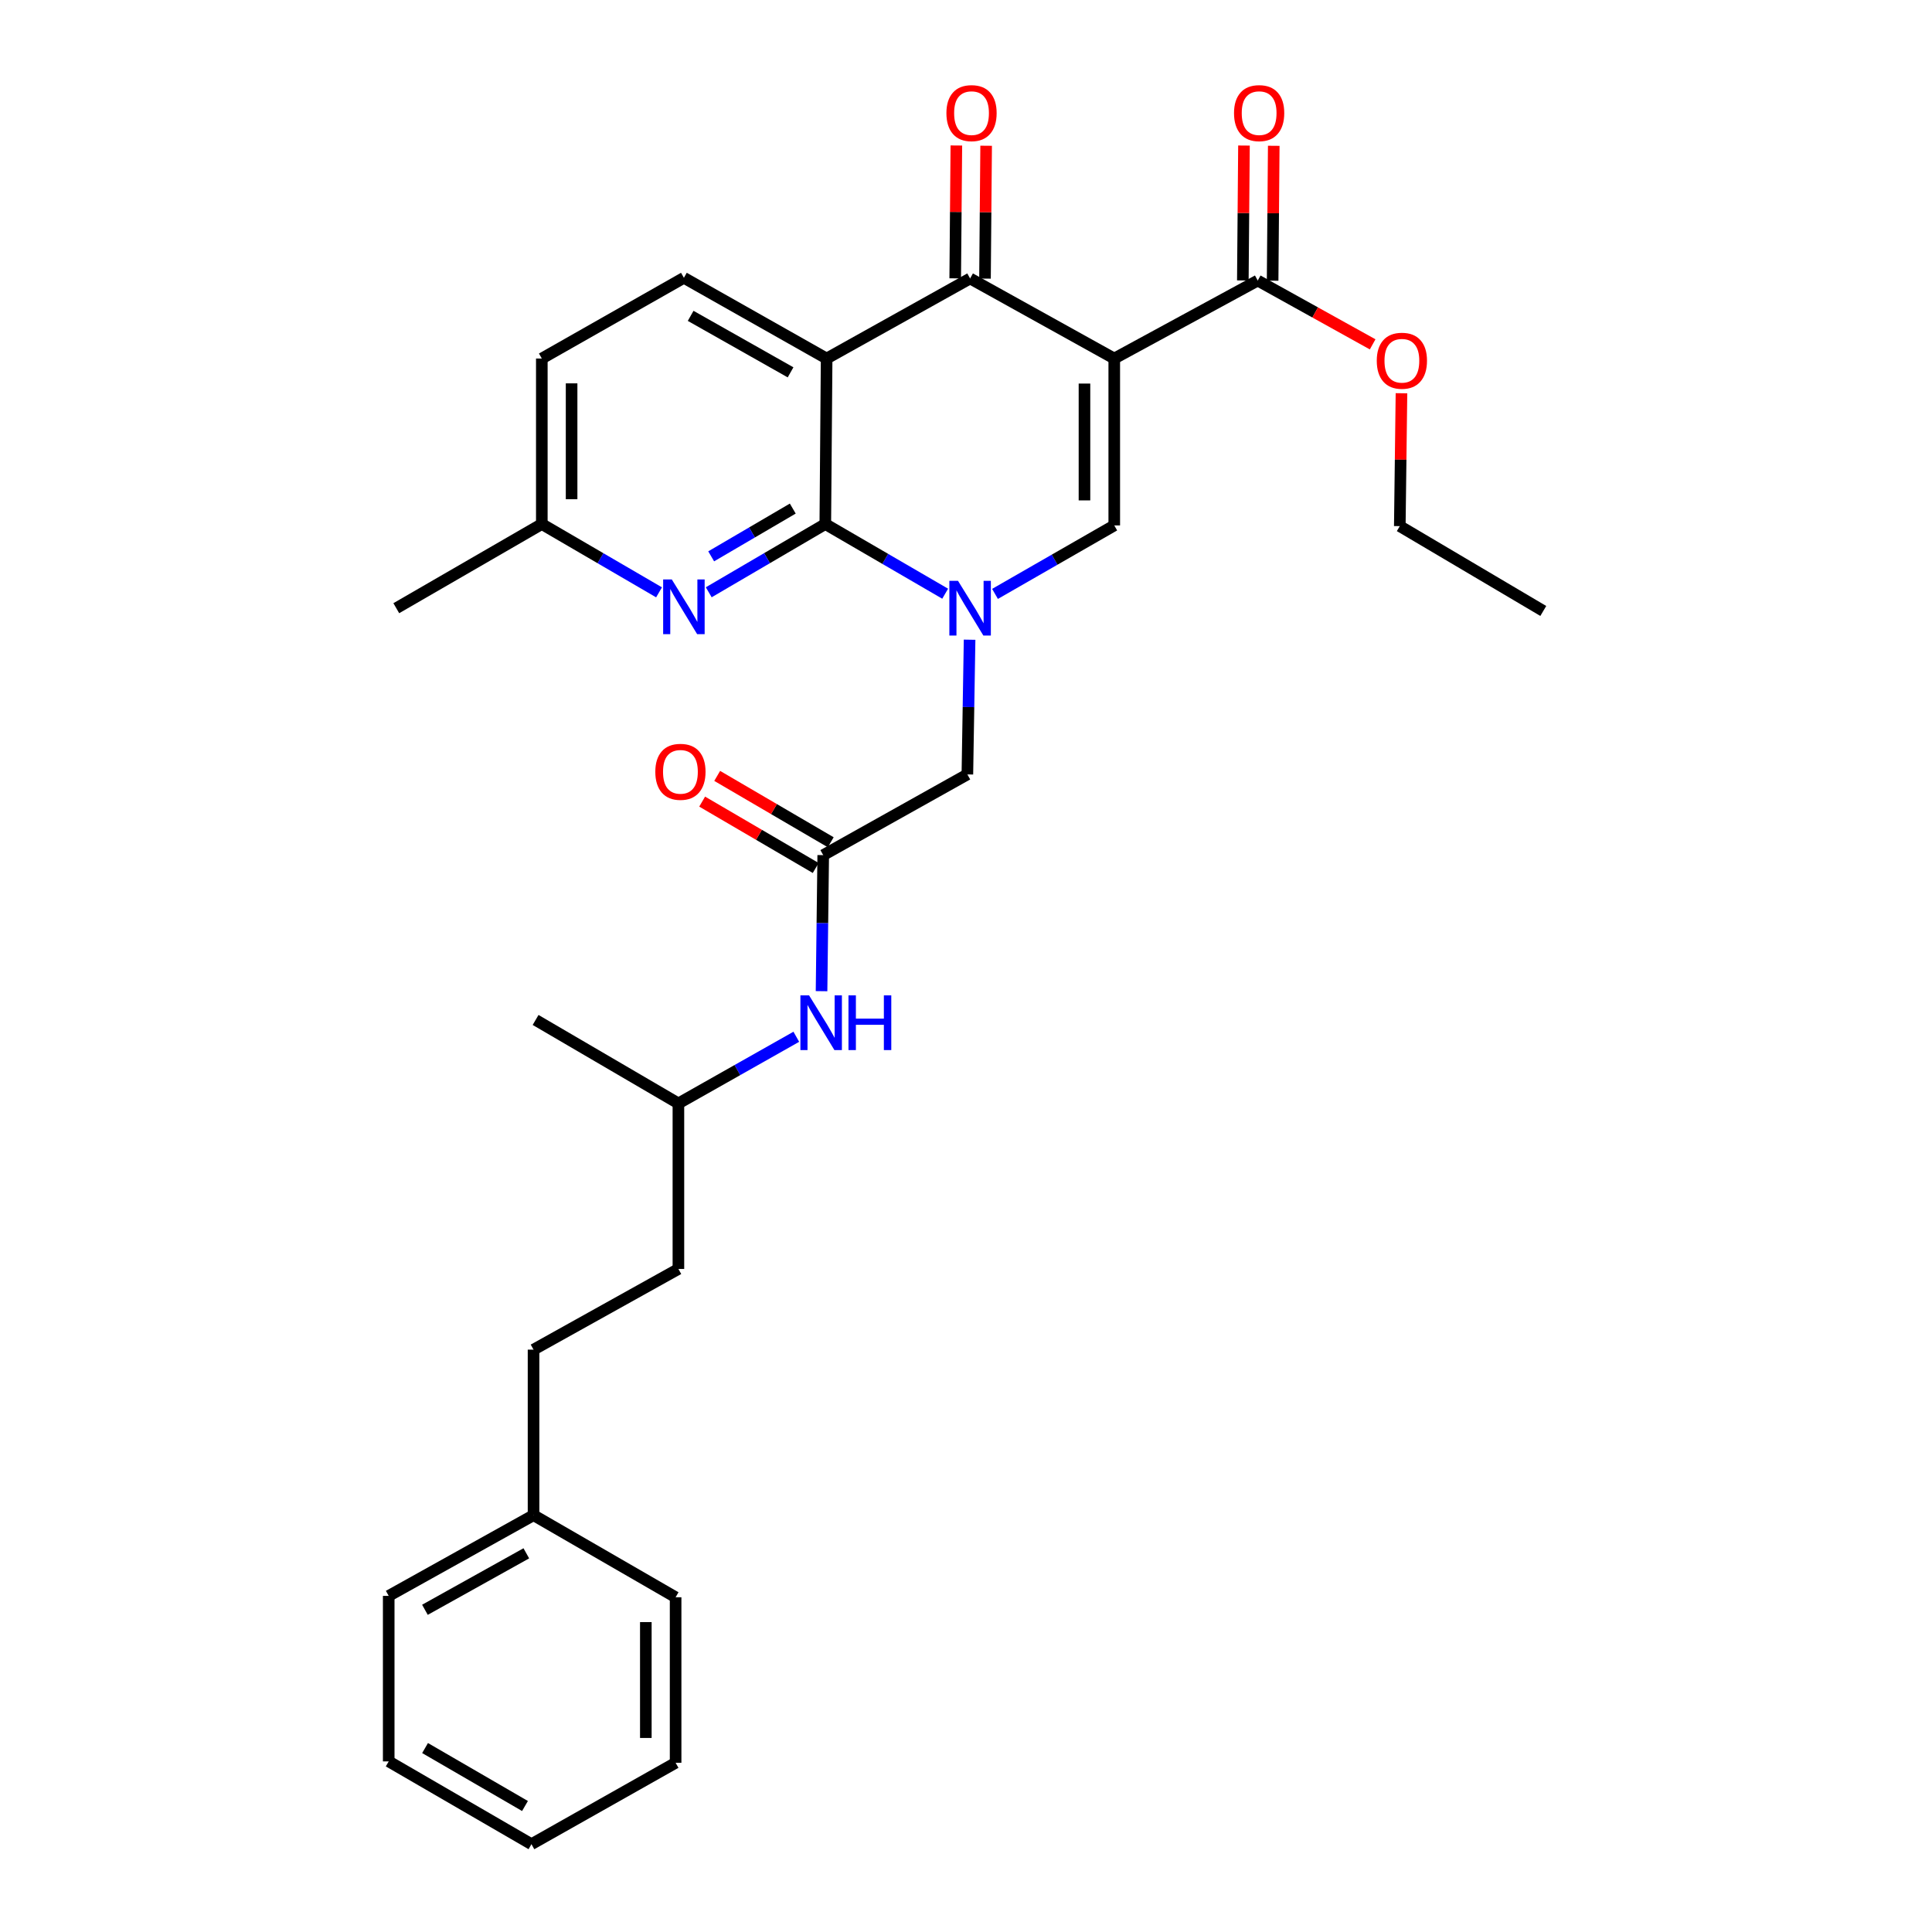 <?xml version='1.0' encoding='iso-8859-1'?>
<svg version='1.1' baseProfile='full'
              xmlns='http://www.w3.org/2000/svg'
                      xmlns:rdkit='http://www.rdkit.org/xml'
                      xmlns:xlink='http://www.w3.org/1999/xlink'
                  xml:space='preserve'
width='1000px' height='1000px' viewBox='0 0 1000 1000'>
<!-- END OF HEADER -->
<rect style='opacity:1.0;fill:#FFFFFF;stroke:none' width='1000' height='1000' x='0' y='0'> </rect>
<path class='bond-3' d='M 576.737,185.574 L 502.124,144.14' style='fill:none;fill-rule:evenodd;stroke:#000000;stroke-width:6px;stroke-linecap:butt;stroke-linejoin:miter;stroke-opacity:1' />
<path class='bond-4' d='M 576.737,185.574 L 576.737,271.963' style='fill:none;fill-rule:evenodd;stroke:#000000;stroke-width:6px;stroke-linecap:butt;stroke-linejoin:miter;stroke-opacity:1' />
<path class='bond-4' d='M 561.321,198.533 L 561.321,259.005' style='fill:none;fill-rule:evenodd;stroke:#000000;stroke-width:6px;stroke-linecap:butt;stroke-linejoin:miter;stroke-opacity:1' />
<path class='bond-6' d='M 576.737,185.574 L 650.999,145.219' style='fill:none;fill-rule:evenodd;stroke:#000000;stroke-width:6px;stroke-linecap:butt;stroke-linejoin:miter;stroke-opacity:1' />
<path class='bond-0' d='M 515.015,307.401 L 545.876,289.682' style='fill:none;fill-rule:evenodd;stroke:#0000FF;stroke-width:6px;stroke-linecap:butt;stroke-linejoin:miter;stroke-opacity:1' />
<path class='bond-0' d='M 545.876,289.682 L 576.737,271.963' style='fill:none;fill-rule:evenodd;stroke:#000000;stroke-width:6px;stroke-linecap:butt;stroke-linejoin:miter;stroke-opacity:1' />
<path class='bond-1' d='M 489.217,307.301 L 458.197,289.272' style='fill:none;fill-rule:evenodd;stroke:#0000FF;stroke-width:6px;stroke-linecap:butt;stroke-linejoin:miter;stroke-opacity:1' />
<path class='bond-1' d='M 458.197,289.272 L 427.177,271.244' style='fill:none;fill-rule:evenodd;stroke:#000000;stroke-width:6px;stroke-linecap:butt;stroke-linejoin:miter;stroke-opacity:1' />
<path class='bond-8' d='M 501.856,331.114 L 501.283,365.977' style='fill:none;fill-rule:evenodd;stroke:#0000FF;stroke-width:6px;stroke-linecap:butt;stroke-linejoin:miter;stroke-opacity:1' />
<path class='bond-8' d='M 501.283,365.977 L 500.711,400.84' style='fill:none;fill-rule:evenodd;stroke:#000000;stroke-width:6px;stroke-linecap:butt;stroke-linejoin:miter;stroke-opacity:1' />
<path class='bond-5' d='M 427.177,271.244 L 397.011,288.903' style='fill:none;fill-rule:evenodd;stroke:#000000;stroke-width:6px;stroke-linecap:butt;stroke-linejoin:miter;stroke-opacity:1' />
<path class='bond-5' d='M 397.011,288.903 L 366.846,306.563' style='fill:none;fill-rule:evenodd;stroke:#0000FF;stroke-width:6px;stroke-linecap:butt;stroke-linejoin:miter;stroke-opacity:1' />
<path class='bond-5' d='M 410.339,263.238 L 389.223,275.6' style='fill:none;fill-rule:evenodd;stroke:#000000;stroke-width:6px;stroke-linecap:butt;stroke-linejoin:miter;stroke-opacity:1' />
<path class='bond-5' d='M 389.223,275.6 L 368.107,287.961' style='fill:none;fill-rule:evenodd;stroke:#0000FF;stroke-width:6px;stroke-linecap:butt;stroke-linejoin:miter;stroke-opacity:1' />
<path class='bond-30' d='M 427.177,271.244 L 427.862,185.574' style='fill:none;fill-rule:evenodd;stroke:#000000;stroke-width:6px;stroke-linecap:butt;stroke-linejoin:miter;stroke-opacity:1' />
<path class='bond-2' d='M 427.862,185.574 L 502.124,144.14' style='fill:none;fill-rule:evenodd;stroke:#000000;stroke-width:6px;stroke-linecap:butt;stroke-linejoin:miter;stroke-opacity:1' />
<path class='bond-9' d='M 427.862,185.574 L 353.986,143.797' style='fill:none;fill-rule:evenodd;stroke:#000000;stroke-width:6px;stroke-linecap:butt;stroke-linejoin:miter;stroke-opacity:1' />
<path class='bond-9' d='M 409.192,192.727 L 357.479,163.483' style='fill:none;fill-rule:evenodd;stroke:#000000;stroke-width:6px;stroke-linecap:butt;stroke-linejoin:miter;stroke-opacity:1' />
<path class='bond-10' d='M 509.832,144.206 L 510.127,109.822' style='fill:none;fill-rule:evenodd;stroke:#000000;stroke-width:6px;stroke-linecap:butt;stroke-linejoin:miter;stroke-opacity:1' />
<path class='bond-10' d='M 510.127,109.822 L 510.423,75.438' style='fill:none;fill-rule:evenodd;stroke:#FF0000;stroke-width:6px;stroke-linecap:butt;stroke-linejoin:miter;stroke-opacity:1' />
<path class='bond-10' d='M 494.416,144.073 L 494.712,109.69' style='fill:none;fill-rule:evenodd;stroke:#000000;stroke-width:6px;stroke-linecap:butt;stroke-linejoin:miter;stroke-opacity:1' />
<path class='bond-10' d='M 494.712,109.69 L 495.008,75.306' style='fill:none;fill-rule:evenodd;stroke:#FF0000;stroke-width:6px;stroke-linecap:butt;stroke-linejoin:miter;stroke-opacity:1' />
<path class='bond-14' d='M 341.118,306.594 L 310.781,288.919' style='fill:none;fill-rule:evenodd;stroke:#0000FF;stroke-width:6px;stroke-linecap:butt;stroke-linejoin:miter;stroke-opacity:1' />
<path class='bond-14' d='M 310.781,288.919 L 280.443,271.244' style='fill:none;fill-rule:evenodd;stroke:#000000;stroke-width:6px;stroke-linecap:butt;stroke-linejoin:miter;stroke-opacity:1' />
<path class='bond-12' d='M 658.707,145.284 L 658.999,110.374' style='fill:none;fill-rule:evenodd;stroke:#000000;stroke-width:6px;stroke-linecap:butt;stroke-linejoin:miter;stroke-opacity:1' />
<path class='bond-12' d='M 658.999,110.374 L 659.292,75.464' style='fill:none;fill-rule:evenodd;stroke:#FF0000;stroke-width:6px;stroke-linecap:butt;stroke-linejoin:miter;stroke-opacity:1' />
<path class='bond-12' d='M 643.291,145.154 L 643.584,110.244' style='fill:none;fill-rule:evenodd;stroke:#000000;stroke-width:6px;stroke-linecap:butt;stroke-linejoin:miter;stroke-opacity:1' />
<path class='bond-12' d='M 643.584,110.244 L 643.877,75.334' style='fill:none;fill-rule:evenodd;stroke:#FF0000;stroke-width:6px;stroke-linecap:butt;stroke-linejoin:miter;stroke-opacity:1' />
<path class='bond-16' d='M 650.999,145.219 L 680.739,161.727' style='fill:none;fill-rule:evenodd;stroke:#000000;stroke-width:6px;stroke-linecap:butt;stroke-linejoin:miter;stroke-opacity:1' />
<path class='bond-16' d='M 680.739,161.727 L 710.478,178.236' style='fill:none;fill-rule:evenodd;stroke:#FF0000;stroke-width:6px;stroke-linecap:butt;stroke-linejoin:miter;stroke-opacity:1' />
<path class='bond-7' d='M 426.098,442.609 L 500.711,400.84' style='fill:none;fill-rule:evenodd;stroke:#000000;stroke-width:6px;stroke-linecap:butt;stroke-linejoin:miter;stroke-opacity:1' />
<path class='bond-11' d='M 426.098,442.609 L 425.663,477.819' style='fill:none;fill-rule:evenodd;stroke:#000000;stroke-width:6px;stroke-linecap:butt;stroke-linejoin:miter;stroke-opacity:1' />
<path class='bond-11' d='M 425.663,477.819 L 425.229,513.029' style='fill:none;fill-rule:evenodd;stroke:#0000FF;stroke-width:6px;stroke-linecap:butt;stroke-linejoin:miter;stroke-opacity:1' />
<path class='bond-13' d='M 429.987,435.954 L 400.602,418.779' style='fill:none;fill-rule:evenodd;stroke:#000000;stroke-width:6px;stroke-linecap:butt;stroke-linejoin:miter;stroke-opacity:1' />
<path class='bond-13' d='M 400.602,418.779 L 371.217,401.604' style='fill:none;fill-rule:evenodd;stroke:#FF0000;stroke-width:6px;stroke-linecap:butt;stroke-linejoin:miter;stroke-opacity:1' />
<path class='bond-13' d='M 422.208,449.264 L 392.823,432.089' style='fill:none;fill-rule:evenodd;stroke:#000000;stroke-width:6px;stroke-linecap:butt;stroke-linejoin:miter;stroke-opacity:1' />
<path class='bond-13' d='M 392.823,432.089 L 363.438,414.914' style='fill:none;fill-rule:evenodd;stroke:#FF0000;stroke-width:6px;stroke-linecap:butt;stroke-linejoin:miter;stroke-opacity:1' />
<path class='bond-15' d='M 353.986,143.797 L 280.443,185.574' style='fill:none;fill-rule:evenodd;stroke:#000000;stroke-width:6px;stroke-linecap:butt;stroke-linejoin:miter;stroke-opacity:1' />
<path class='bond-20' d='M 412.165,536.629 L 381.654,553.877' style='fill:none;fill-rule:evenodd;stroke:#0000FF;stroke-width:6px;stroke-linecap:butt;stroke-linejoin:miter;stroke-opacity:1' />
<path class='bond-20' d='M 381.654,553.877 L 351.142,571.126' style='fill:none;fill-rule:evenodd;stroke:#000000;stroke-width:6px;stroke-linecap:butt;stroke-linejoin:miter;stroke-opacity:1' />
<path class='bond-21' d='M 280.443,271.244 L 205.119,314.802' style='fill:none;fill-rule:evenodd;stroke:#000000;stroke-width:6px;stroke-linecap:butt;stroke-linejoin:miter;stroke-opacity:1' />
<path class='bond-31' d='M 280.443,271.244 L 280.443,185.574' style='fill:none;fill-rule:evenodd;stroke:#000000;stroke-width:6px;stroke-linecap:butt;stroke-linejoin:miter;stroke-opacity:1' />
<path class='bond-31' d='M 295.859,258.393 L 295.859,198.425' style='fill:none;fill-rule:evenodd;stroke:#000000;stroke-width:6px;stroke-linecap:butt;stroke-linejoin:miter;stroke-opacity:1' />
<path class='bond-22' d='M 725.399,203.539 L 724.966,237.931' style='fill:none;fill-rule:evenodd;stroke:#FF0000;stroke-width:6px;stroke-linecap:butt;stroke-linejoin:miter;stroke-opacity:1' />
<path class='bond-22' d='M 724.966,237.931 L 724.533,272.323' style='fill:none;fill-rule:evenodd;stroke:#000000;stroke-width:6px;stroke-linecap:butt;stroke-linejoin:miter;stroke-opacity:1' />
<path class='bond-17' d='M 276.161,698.573 L 351.142,656.813' style='fill:none;fill-rule:evenodd;stroke:#000000;stroke-width:6px;stroke-linecap:butt;stroke-linejoin:miter;stroke-opacity:1' />
<path class='bond-18' d='M 276.161,698.573 L 276.161,784.26' style='fill:none;fill-rule:evenodd;stroke:#000000;stroke-width:6px;stroke-linecap:butt;stroke-linejoin:miter;stroke-opacity:1' />
<path class='bond-23' d='M 276.161,784.26 L 201.197,826.028' style='fill:none;fill-rule:evenodd;stroke:#000000;stroke-width:6px;stroke-linecap:butt;stroke-linejoin:miter;stroke-opacity:1' />
<path class='bond-23' d='M 272.42,803.992 L 219.945,833.23' style='fill:none;fill-rule:evenodd;stroke:#000000;stroke-width:6px;stroke-linecap:butt;stroke-linejoin:miter;stroke-opacity:1' />
<path class='bond-24' d='M 276.161,784.26 L 349.695,826.739' style='fill:none;fill-rule:evenodd;stroke:#000000;stroke-width:6px;stroke-linecap:butt;stroke-linejoin:miter;stroke-opacity:1' />
<path class='bond-19' d='M 351.142,656.813 L 351.142,571.126' style='fill:none;fill-rule:evenodd;stroke:#000000;stroke-width:6px;stroke-linecap:butt;stroke-linejoin:miter;stroke-opacity:1' />
<path class='bond-25' d='M 351.142,571.126 L 277.223,527.927' style='fill:none;fill-rule:evenodd;stroke:#000000;stroke-width:6px;stroke-linecap:butt;stroke-linejoin:miter;stroke-opacity:1' />
<path class='bond-26' d='M 724.533,272.323 L 798.803,316.233' style='fill:none;fill-rule:evenodd;stroke:#000000;stroke-width:6px;stroke-linecap:butt;stroke-linejoin:miter;stroke-opacity:1' />
<path class='bond-28' d='M 201.197,826.028 L 201.197,911.698' style='fill:none;fill-rule:evenodd;stroke:#000000;stroke-width:6px;stroke-linecap:butt;stroke-linejoin:miter;stroke-opacity:1' />
<path class='bond-27' d='M 349.695,826.739 L 349.695,912.417' style='fill:none;fill-rule:evenodd;stroke:#000000;stroke-width:6px;stroke-linecap:butt;stroke-linejoin:miter;stroke-opacity:1' />
<path class='bond-27' d='M 334.279,839.591 L 334.279,899.565' style='fill:none;fill-rule:evenodd;stroke:#000000;stroke-width:6px;stroke-linecap:butt;stroke-linejoin:miter;stroke-opacity:1' />
<path class='bond-29' d='M 349.695,912.417 L 275.082,954.545' style='fill:none;fill-rule:evenodd;stroke:#000000;stroke-width:6px;stroke-linecap:butt;stroke-linejoin:miter;stroke-opacity:1' />
<path class='bond-32' d='M 201.197,911.698 L 275.082,954.545' style='fill:none;fill-rule:evenodd;stroke:#000000;stroke-width:6px;stroke-linecap:butt;stroke-linejoin:miter;stroke-opacity:1' />
<path class='bond-32' d='M 220.013,904.789 L 271.733,934.783' style='fill:none;fill-rule:evenodd;stroke:#000000;stroke-width:6px;stroke-linecap:butt;stroke-linejoin:miter;stroke-opacity:1' />
<path  class='atom-1' d='M 495.864 300.642
L 505.144 315.642
Q 506.064 317.122, 507.544 319.802
Q 509.024 322.482, 509.104 322.642
L 509.104 300.642
L 512.864 300.642
L 512.864 328.962
L 508.984 328.962
L 499.024 312.562
Q 497.864 310.642, 496.624 308.442
Q 495.424 306.242, 495.064 305.562
L 495.064 328.962
L 491.384 328.962
L 491.384 300.642
L 495.864 300.642
' fill='#0000FF'/>
<path  class='atom-6' d='M 347.726 299.932
L 357.006 314.932
Q 357.926 316.412, 359.406 319.092
Q 360.886 321.772, 360.966 321.932
L 360.966 299.932
L 364.726 299.932
L 364.726 328.252
L 360.846 328.252
L 350.886 311.852
Q 349.726 309.932, 348.486 307.732
Q 347.286 305.532, 346.926 304.852
L 346.926 328.252
L 343.246 328.252
L 343.246 299.932
L 347.726 299.932
' fill='#0000FF'/>
<path  class='atom-11' d='M 489.861 58.55
Q 489.861 51.75, 493.221 47.95
Q 496.581 44.15, 502.861 44.15
Q 509.141 44.15, 512.501 47.95
Q 515.861 51.75, 515.861 58.55
Q 515.861 65.43, 512.461 69.35
Q 509.061 73.23, 502.861 73.23
Q 496.621 73.23, 493.221 69.35
Q 489.861 65.47, 489.861 58.55
M 502.861 70.03
Q 507.181 70.03, 509.501 67.15
Q 511.861 64.23, 511.861 58.55
Q 511.861 52.99, 509.501 50.19
Q 507.181 47.35, 502.861 47.35
Q 498.541 47.35, 496.181 50.15
Q 493.861 52.95, 493.861 58.55
Q 493.861 64.27, 496.181 67.15
Q 498.541 70.03, 502.861 70.03
' fill='#FF0000'/>
<path  class='atom-12' d='M 418.767 515.198
L 428.047 530.198
Q 428.967 531.678, 430.447 534.358
Q 431.927 537.038, 432.007 537.198
L 432.007 515.198
L 435.767 515.198
L 435.767 543.518
L 431.887 543.518
L 421.927 527.118
Q 420.767 525.198, 419.527 522.998
Q 418.327 520.798, 417.967 520.118
L 417.967 543.518
L 414.287 543.518
L 414.287 515.198
L 418.767 515.198
' fill='#0000FF'/>
<path  class='atom-12' d='M 439.167 515.198
L 443.007 515.198
L 443.007 527.238
L 457.487 527.238
L 457.487 515.198
L 461.327 515.198
L 461.327 543.518
L 457.487 543.518
L 457.487 530.438
L 443.007 530.438
L 443.007 543.518
L 439.167 543.518
L 439.167 515.198
' fill='#0000FF'/>
<path  class='atom-13' d='M 638.727 58.55
Q 638.727 51.75, 642.087 47.95
Q 645.447 44.15, 651.727 44.15
Q 658.007 44.15, 661.367 47.95
Q 664.727 51.75, 664.727 58.55
Q 664.727 65.43, 661.327 69.35
Q 657.927 73.23, 651.727 73.23
Q 645.487 73.23, 642.087 69.35
Q 638.727 65.47, 638.727 58.55
M 651.727 70.03
Q 656.047 70.03, 658.367 67.15
Q 660.727 64.23, 660.727 58.55
Q 660.727 52.99, 658.367 50.19
Q 656.047 47.35, 651.727 47.35
Q 647.407 47.35, 645.047 50.15
Q 642.727 52.95, 642.727 58.55
Q 642.727 64.27, 645.047 67.15
Q 647.407 70.03, 651.727 70.03
' fill='#FF0000'/>
<path  class='atom-14' d='M 339.187 399.49
Q 339.187 392.69, 342.547 388.89
Q 345.907 385.09, 352.187 385.09
Q 358.467 385.09, 361.827 388.89
Q 365.187 392.69, 365.187 399.49
Q 365.187 406.37, 361.787 410.29
Q 358.387 414.17, 352.187 414.17
Q 345.947 414.17, 342.547 410.29
Q 339.187 406.41, 339.187 399.49
M 352.187 410.97
Q 356.507 410.97, 358.827 408.09
Q 361.187 405.17, 361.187 399.49
Q 361.187 393.93, 358.827 391.13
Q 356.507 388.29, 352.187 388.29
Q 347.867 388.29, 345.507 391.09
Q 343.187 393.89, 343.187 399.49
Q 343.187 405.21, 345.507 408.09
Q 347.867 410.97, 352.187 410.97
' fill='#FF0000'/>
<path  class='atom-17' d='M 712.612 186.716
Q 712.612 179.916, 715.972 176.116
Q 719.332 172.316, 725.612 172.316
Q 731.892 172.316, 735.252 176.116
Q 738.612 179.916, 738.612 186.716
Q 738.612 193.596, 735.212 197.516
Q 731.812 201.396, 725.612 201.396
Q 719.372 201.396, 715.972 197.516
Q 712.612 193.636, 712.612 186.716
M 725.612 198.196
Q 729.932 198.196, 732.252 195.316
Q 734.612 192.396, 734.612 186.716
Q 734.612 181.156, 732.252 178.356
Q 729.932 175.516, 725.612 175.516
Q 721.292 175.516, 718.932 178.316
Q 716.612 181.116, 716.612 186.716
Q 716.612 192.436, 718.932 195.316
Q 721.292 198.196, 725.612 198.196
' fill='#FF0000'/>
</svg>
